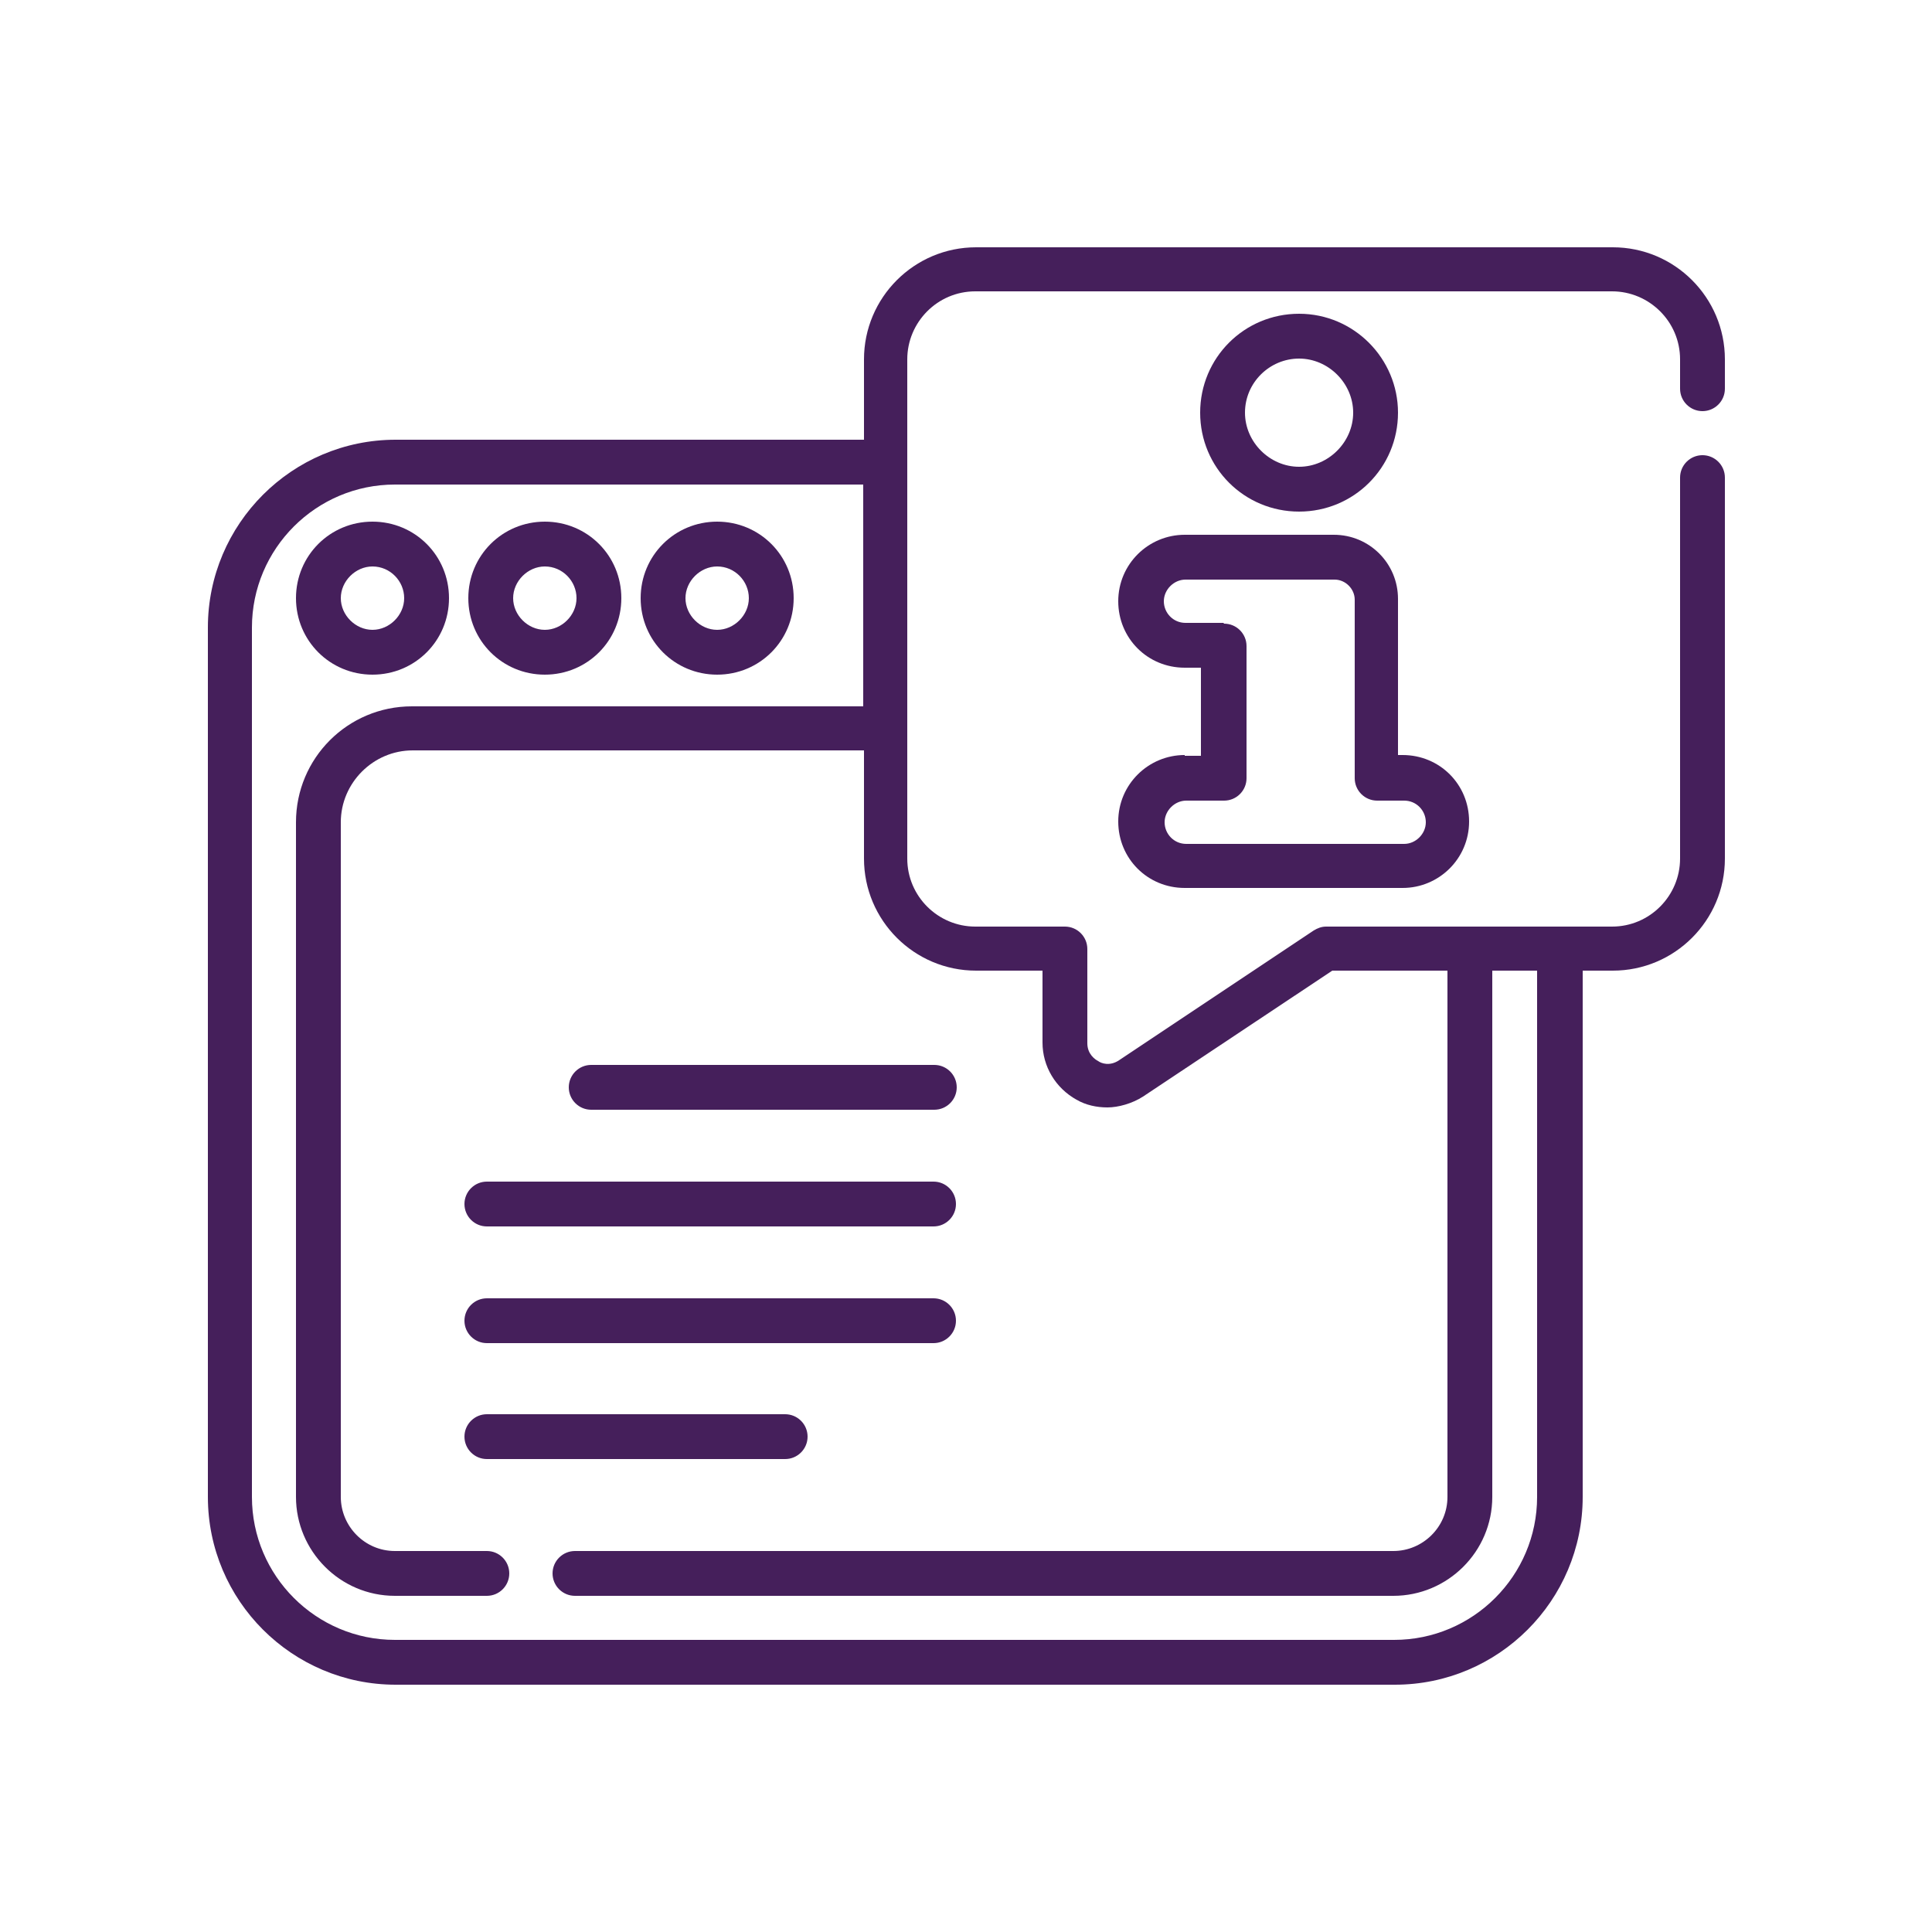 <?xml version="1.0" encoding="UTF-8"?>
<svg id="Capa_1" xmlns="http://www.w3.org/2000/svg" version="1.1" viewBox="0 0 250 250">
  <!-- Generator: Adobe Illustrator 29.1.0, SVG Export Plug-In . SVG Version: 2.1.0 Build 142)  -->
  <defs>
    <style>
      .st0 {
        fill: #451f5b;
      }
    </style>
  </defs>
  <path class="st0" d="M48.2,87.3c5.5,0,9.9-4.4,9.9-9.9s-4.4-9.9-9.9-9.9-9.9,4.4-9.9,9.9,4.4,9.9,9.9,9.9ZM48.2,73.3c2.3,0,4.1,1.9,4.1,4.1s-1.9,4.1-4.1,4.1-4.1-1.9-4.1-4.1,1.9-4.1,4.1-4.1Z"/>
  <path class="st0" d="M70.5,87.3c5.5,0,9.9-4.4,9.9-9.9s-4.4-9.9-9.9-9.9-9.9,4.4-9.9,9.9,4.4,9.9,9.9,9.9ZM70.5,73.3c2.3,0,4.1,1.9,4.1,4.1s-1.9,4.1-4.1,4.1-4.1-1.9-4.1-4.1,1.9-4.1,4.1-4.1Z"/>
  <path class="st0" d="M92.8,87.3c5.5,0,9.9-4.4,9.9-9.9s-4.4-9.9-9.9-9.9-9.9,4.4-9.9,9.9,4.4,9.9,9.9,9.9h0ZM92.8,73.3c2.3,0,4.1,1.9,4.1,4.1s-1.9,4.1-4.1,4.1-4.1-1.9-4.1-4.1,1.9-4.1,4.1-4.1Z"/>
  <path class="st0" d="M220.3,53.2c1.6,0,2.9-1.3,2.9-2.9v-3.8c0-8-6.5-14.5-14.5-14.5h-82.4c-8,0-14.5,6.5-14.5,14.5v10.4h-60.6c-13.4,0-24.3,10.9-24.3,24.3v112.5c0,13.4,10.9,24.3,24.3,24.3h129.3c13.4,0,24.3-10.9,24.3-24.3v-68.1h3.9c8,0,14.5-6.5,14.5-14.5v-49.3c0-1.6-1.3-2.9-2.9-2.9s-2.9,1.3-2.9,2.9v49.3c0,4.8-3.9,8.8-8.8,8.8h-37c-.6,0-1.1.2-1.6.5l-25.2,16.8c-1.2.8-2.3.4-2.7.1-.4-.2-1.4-.9-1.4-2.3v-12.2c0-1.6-1.3-2.9-2.9-2.9h-11.6c-4.8,0-8.8-3.9-8.8-8.8V46.5c0-4.8,3.9-8.8,8.8-8.8h82.4c4.8,0,8.8,3.9,8.8,8.8v3.8c0,1.6,1.3,2.9,2.9,2.9h0ZM126.2,125.6h8.7v9.3c0,3.1,1.7,5.9,4.4,7.4,1.2.7,2.6,1,4,1s3.2-.5,4.6-1.4l24.5-16.3h14.9v68.1c0,3.9-3.2,7-7,7h-105.9c-1.6,0-2.9,1.3-2.9,2.9s1.3,2.9,2.9,2.9h105.9c7,0,12.8-5.7,12.8-12.8v-68.1h5.8v68.1c0,10.2-8.3,18.5-18.5,18.5H51.1c-10.2,0-18.5-8.3-18.5-18.5v-112.5c0-10.2,8.3-18.5,18.5-18.5h60.6v28.7h-58.4c-8.3,0-15,6.7-15,15v87.3c0,7,5.7,12.8,12.8,12.8h11.9c1.6,0,2.9-1.3,2.9-2.9s-1.3-2.9-2.9-2.9h-11.9c-3.9,0-7-3.2-7-7v-87.3c0-5.1,4.2-9.3,9.3-9.3h58.4v14c0,8,6.5,14.5,14.5,14.5Z"/>
  <path class="st0" d="M153.3,97.7c-4.7,0-8.6,3.8-8.6,8.6s3.8,8.6,8.6,8.6h28.2c4.7,0,8.6-3.8,8.6-8.6s-3.8-8.6-8.6-8.6h-.6v-20.2c0-4.6-3.7-8.3-8.3-8.3h-19.3c-4.7,0-8.6,3.8-8.6,8.6s3.8,8.6,8.6,8.6h2.1v11.4h-2.1ZM158.3,80.6h-4.9c-1.6,0-2.8-1.3-2.8-2.8s1.3-2.8,2.8-2.8h19.3c1.4,0,2.6,1.2,2.6,2.6v23.1c0,1.6,1.3,2.9,2.9,2.9h3.5c1.6,0,2.8,1.3,2.8,2.8s-1.3,2.8-2.8,2.8h-28.2c-1.6,0-2.8-1.3-2.8-2.8s1.3-2.8,2.8-2.8h4.9c1.6,0,2.9-1.3,2.9-2.9v-17.1c0-1.6-1.3-2.9-2.9-2.9h0Z"/>
  <path class="st0" d="M180.9,53.4c0-7-5.7-12.8-12.8-12.8s-12.8,5.7-12.8,12.8,5.7,12.8,12.8,12.8,12.8-5.7,12.8-12.8ZM161.1,53.4c0-3.9,3.2-7,7-7s7,3.2,7,7-3.2,7-7,7-7-3.2-7-7Z"/>
  <path class="st0" d="M73.6,140.7c0,1.6,1.3,2.9,2.9,2.9h44.4c1.6,0,2.9-1.3,2.9-2.9s-1.3-2.9-2.9-2.9h-44.4c-1.6,0-2.9,1.3-2.9,2.9Z"/>
  <path class="st0" d="M120.8,152.9h-57.8c-1.6,0-2.9,1.3-2.9,2.9s1.3,2.9,2.9,2.9h57.8c1.6,0,2.9-1.3,2.9-2.9s-1.3-2.9-2.9-2.9Z"/>
  <path class="st0" d="M120.8,168h-57.8c-1.6,0-2.9,1.3-2.9,2.9s1.3,2.9,2.9,2.9h57.8c1.6,0,2.9-1.3,2.9-2.9s-1.3-2.9-2.9-2.9Z"/>
  <path class="st0" d="M101.6,183h-38.6c-1.6,0-2.9,1.3-2.9,2.9s1.3,2.9,2.9,2.9h38.6c1.6,0,2.9-1.3,2.9-2.9s-1.3-2.9-2.9-2.9Z"/>
</svg>